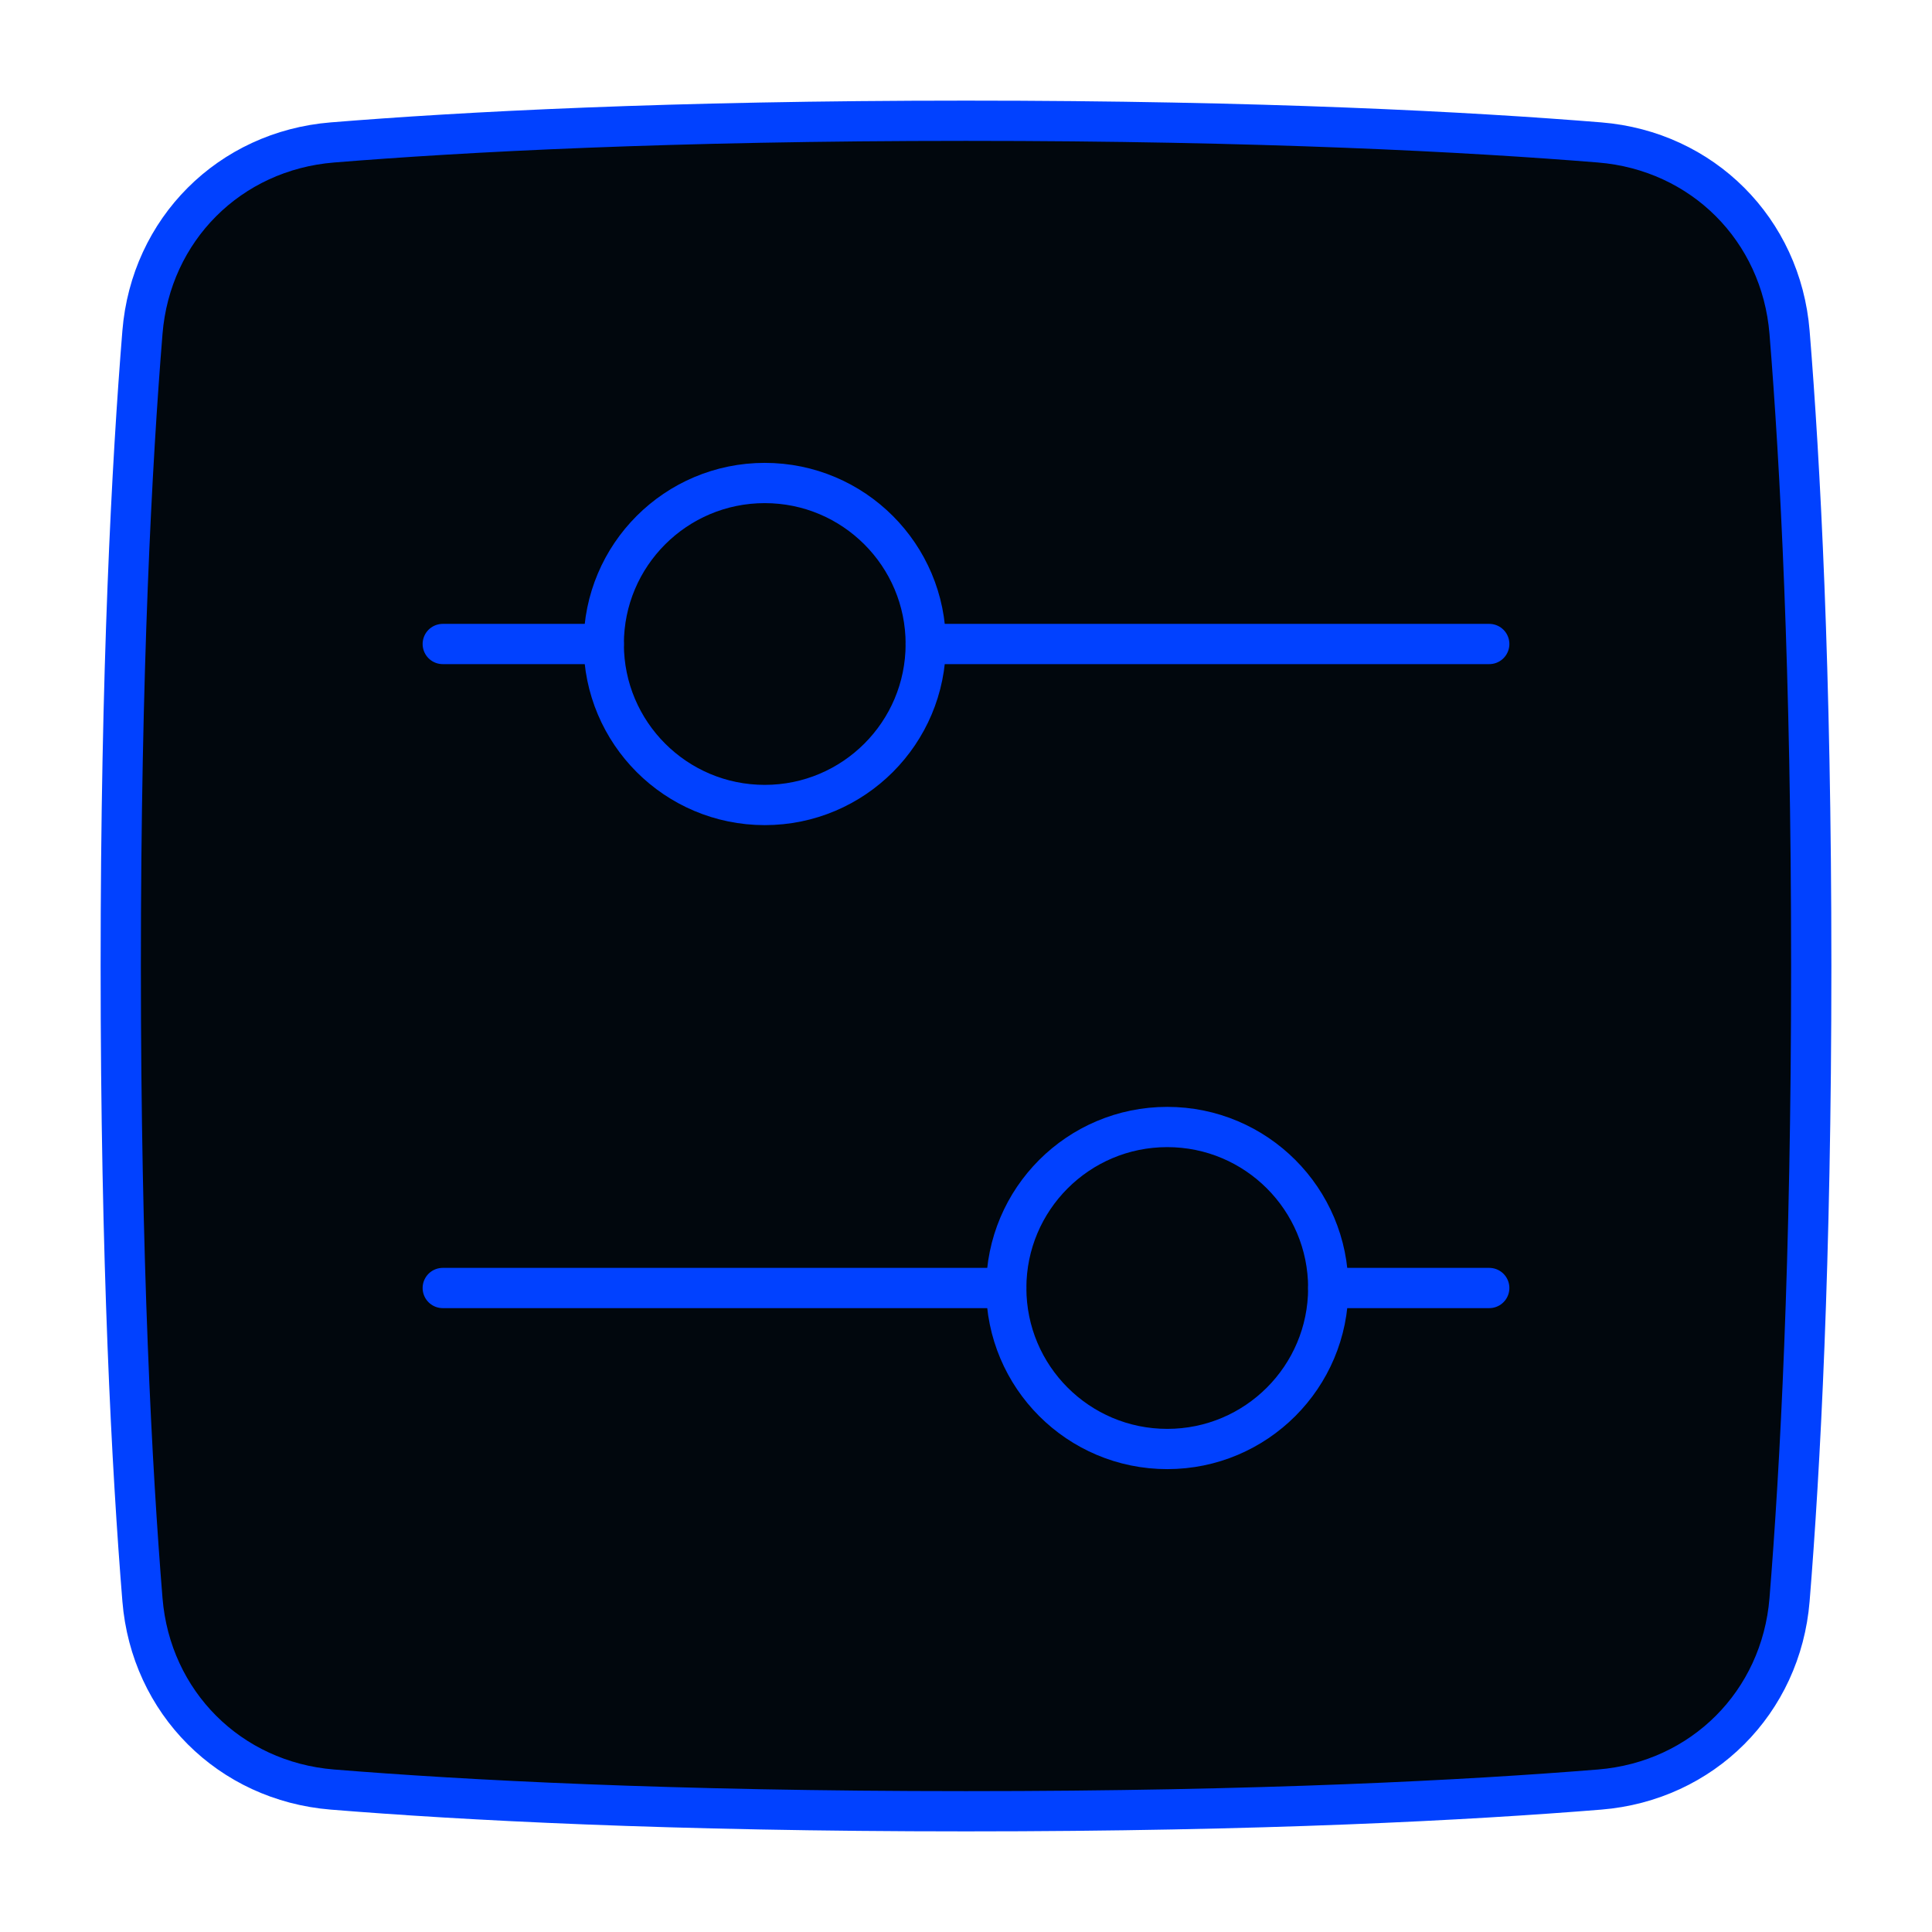 <svg width="48" height="48" viewBox="0 0 48 48" fill="none" xmlns="http://www.w3.org/2000/svg">
<path d="M3.539 39.743C3.747 42.298 5.702 44.253 8.257 44.461C11.485 44.723 16.636 45 24 45C31.364 45 36.515 44.723 39.743 44.461C42.298 44.253 44.253 42.298 44.461 39.743C44.723 36.515 45 31.364 45 24C45 16.636 44.723 11.485 44.461 8.257C44.253 5.702 42.298 3.747 39.743 3.539C36.515 3.277 31.364 3 24 3C16.636 3 11.485 3.277 8.257 3.539C5.702 3.747 3.747 5.702 3.539 8.257C3.277 11.485 3 16.636 3 24C3 31.364 3.277 36.515 3.539 39.743Z" fill="#01070D"/>
<path d="M19 20C16.791 20 15 18.209 15 16C15 13.791 16.791 12 19 12C21.209 12 23 13.791 23 16C23 18.209 21.209 20 19 20Z" fill="#01070D"/>
<path d="M29 28C31.209 28 33 29.791 33 32C33 34.209 31.209 36 29 36C26.791 36 25 34.209 25 32C25 29.791 26.791 28 29 28Z" fill="#01070D"/>
<path d="M3.539 39.743C3.747 42.298 5.702 44.253 8.257 44.461C11.485 44.723 16.636 45 24 45C31.364 45 36.515 44.723 39.743 44.461C42.298 44.253 44.253 42.298 44.461 39.743C44.723 36.515 45 31.364 45 24C45 16.636 44.723 11.485 44.461 8.257C44.253 5.702 42.298 3.747 39.743 3.539C36.515 3.277 31.364 3 24 3C16.636 3 11.485 3.277 8.257 3.539C5.702 3.747 3.747 5.702 3.539 8.257C3.277 11.485 3 16.636 3 24C3 31.364 3.277 36.515 3.539 39.743Z" stroke="#0141FF" stroke-linecap="round" stroke-linejoin="round"/>
<path d="M23 16H37" stroke="#0141FF" stroke-linecap="round" stroke-linejoin="round"/>
<path d="M25 32H11" stroke="#0141FF" stroke-linecap="round" stroke-linejoin="round"/>
<path d="M11 16H15" stroke="#0141FF" stroke-linecap="round" stroke-linejoin="round"/>
<path d="M37 32H33" stroke="#0141FF" stroke-linecap="round" stroke-linejoin="round"/>
<path d="M15 16C15 18.209 16.791 20 19 20C21.209 20 23 18.209 23 16C23 13.791 21.209 12 19 12C16.791 12 15 13.791 15 16Z" stroke="#0141FF" stroke-linecap="round" stroke-linejoin="round"/>
<path d="M33 32C33 29.791 31.209 28 29 28C26.791 28 25 29.791 25 32C25 34.209 26.791 36 29 36C31.209 36 33 34.209 33 32Z" stroke="#0141FF" stroke-linecap="round" stroke-linejoin="round"/>
</svg>
